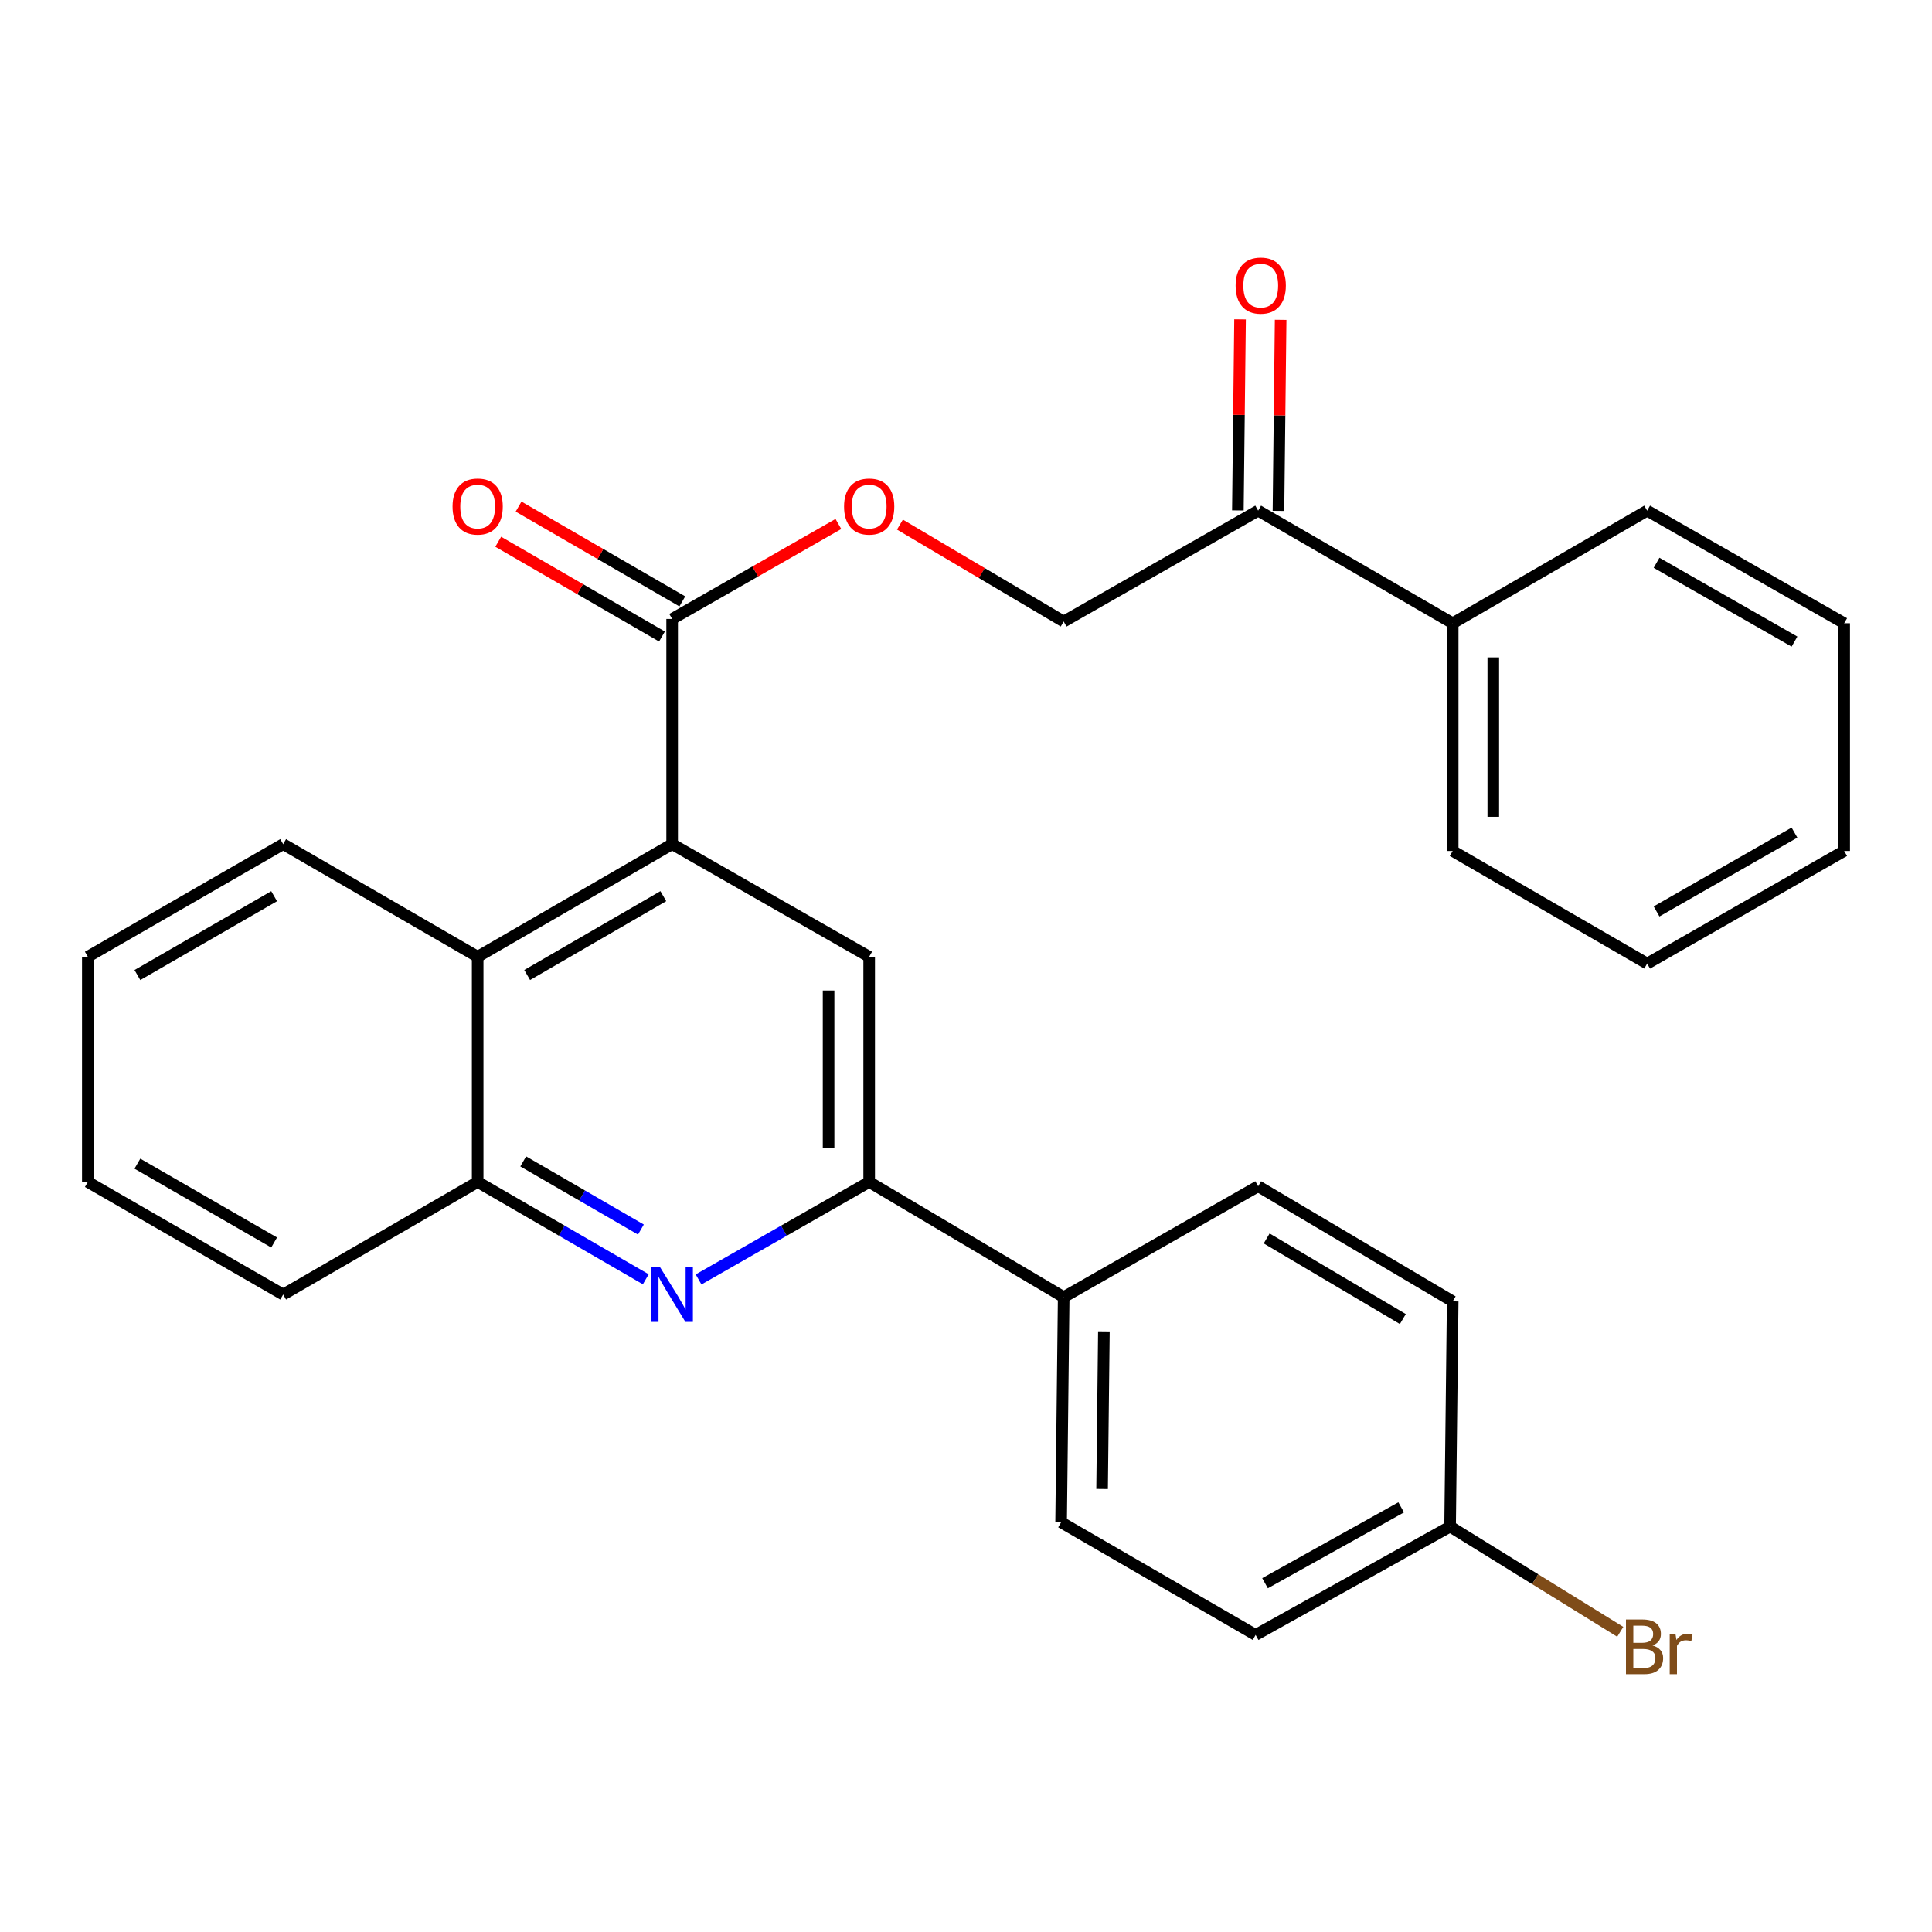<?xml version='1.0' encoding='iso-8859-1'?>
<svg version='1.1' baseProfile='full'
              xmlns='http://www.w3.org/2000/svg'
                      xmlns:rdkit='http://www.rdkit.org/xml'
                      xmlns:xlink='http://www.w3.org/1999/xlink'
                  xml:space='preserve'
width='1000px' height='1000px' viewBox='0 0 1000 1000'>
<!-- END OF HEADER -->
<rect style='opacity:1.0;fill:#FFFFFF;stroke:none' width='1000' height='1000' x='0' y='0'> </rect>
<path class='bond-2' d='M 347.901,436.929 L 449.884,495.216' style='fill:none;fill-rule:evenodd;stroke:#000000;stroke-width:6px;stroke-linecap:butt;stroke-linejoin:miter;stroke-opacity:1' />
<path class='bond-3' d='M 347.901,436.929 L 347.901,320.365' style='fill:none;fill-rule:evenodd;stroke:#000000;stroke-width:6px;stroke-linecap:butt;stroke-linejoin:miter;stroke-opacity:1' />
<path class='bond-4' d='M 347.901,436.929 L 247.237,495.216' style='fill:none;fill-rule:evenodd;stroke:#000000;stroke-width:6px;stroke-linecap:butt;stroke-linejoin:miter;stroke-opacity:1' />
<path class='bond-4' d='M 343.331,463.856 L 272.866,504.658' style='fill:none;fill-rule:evenodd;stroke:#000000;stroke-width:6px;stroke-linecap:butt;stroke-linejoin:miter;stroke-opacity:1' />
<path class='bond-0' d='M 334.253,662.155 L 290.745,636.967' style='fill:none;fill-rule:evenodd;stroke:#0000FF;stroke-width:6px;stroke-linecap:butt;stroke-linejoin:miter;stroke-opacity:1' />
<path class='bond-0' d='M 290.745,636.967 L 247.237,611.78' style='fill:none;fill-rule:evenodd;stroke:#000000;stroke-width:6px;stroke-linecap:butt;stroke-linejoin:miter;stroke-opacity:1' />
<path class='bond-0' d='M 331.729,636.413 L 301.273,618.782' style='fill:none;fill-rule:evenodd;stroke:#0000FF;stroke-width:6px;stroke-linecap:butt;stroke-linejoin:miter;stroke-opacity:1' />
<path class='bond-0' d='M 301.273,618.782 L 270.818,601.151' style='fill:none;fill-rule:evenodd;stroke:#000000;stroke-width:6px;stroke-linecap:butt;stroke-linejoin:miter;stroke-opacity:1' />
<path class='bond-28' d='M 361.578,662.241 L 405.731,637.01' style='fill:none;fill-rule:evenodd;stroke:#0000FF;stroke-width:6px;stroke-linecap:butt;stroke-linejoin:miter;stroke-opacity:1' />
<path class='bond-28' d='M 405.731,637.01 L 449.884,611.78' style='fill:none;fill-rule:evenodd;stroke:#000000;stroke-width:6px;stroke-linecap:butt;stroke-linejoin:miter;stroke-opacity:1' />
<path class='bond-1' d='M 449.884,611.78 L 449.884,495.216' style='fill:none;fill-rule:evenodd;stroke:#000000;stroke-width:6px;stroke-linecap:butt;stroke-linejoin:miter;stroke-opacity:1' />
<path class='bond-1' d='M 428.871,594.295 L 428.871,512.701' style='fill:none;fill-rule:evenodd;stroke:#000000;stroke-width:6px;stroke-linecap:butt;stroke-linejoin:miter;stroke-opacity:1' />
<path class='bond-7' d='M 449.884,611.78 L 550.56,671.398' style='fill:none;fill-rule:evenodd;stroke:#000000;stroke-width:6px;stroke-linecap:butt;stroke-linejoin:miter;stroke-opacity:1' />
<path class='bond-6' d='M 347.901,320.365 L 390.924,295.785' style='fill:none;fill-rule:evenodd;stroke:#000000;stroke-width:6px;stroke-linecap:butt;stroke-linejoin:miter;stroke-opacity:1' />
<path class='bond-6' d='M 390.924,295.785 L 433.948,271.206' style='fill:none;fill-rule:evenodd;stroke:#FF0000;stroke-width:6px;stroke-linecap:butt;stroke-linejoin:miter;stroke-opacity:1' />
<path class='bond-9' d='M 353.164,311.272 L 310.786,286.744' style='fill:none;fill-rule:evenodd;stroke:#000000;stroke-width:6px;stroke-linecap:butt;stroke-linejoin:miter;stroke-opacity:1' />
<path class='bond-9' d='M 310.786,286.744 L 268.408,262.215' style='fill:none;fill-rule:evenodd;stroke:#FF0000;stroke-width:6px;stroke-linecap:butt;stroke-linejoin:miter;stroke-opacity:1' />
<path class='bond-9' d='M 342.638,329.458 L 300.26,304.93' style='fill:none;fill-rule:evenodd;stroke:#000000;stroke-width:6px;stroke-linecap:butt;stroke-linejoin:miter;stroke-opacity:1' />
<path class='bond-9' d='M 300.26,304.93 L 257.882,280.401' style='fill:none;fill-rule:evenodd;stroke:#FF0000;stroke-width:6px;stroke-linecap:butt;stroke-linejoin:miter;stroke-opacity:1' />
<path class='bond-5' d='M 247.237,495.216 L 247.237,611.78' style='fill:none;fill-rule:evenodd;stroke:#000000;stroke-width:6px;stroke-linecap:butt;stroke-linejoin:miter;stroke-opacity:1' />
<path class='bond-19' d='M 247.237,495.216 L 146.562,436.929' style='fill:none;fill-rule:evenodd;stroke:#000000;stroke-width:6px;stroke-linecap:butt;stroke-linejoin:miter;stroke-opacity:1' />
<path class='bond-20' d='M 247.237,611.78 L 146.562,670.056' style='fill:none;fill-rule:evenodd;stroke:#000000;stroke-width:6px;stroke-linecap:butt;stroke-linejoin:miter;stroke-opacity:1' />
<path class='bond-10' d='M 465.809,271.528 L 508.184,296.612' style='fill:none;fill-rule:evenodd;stroke:#FF0000;stroke-width:6px;stroke-linecap:butt;stroke-linejoin:miter;stroke-opacity:1' />
<path class='bond-10' d='M 508.184,296.612 L 550.56,321.696' style='fill:none;fill-rule:evenodd;stroke:#000000;stroke-width:6px;stroke-linecap:butt;stroke-linejoin:miter;stroke-opacity:1' />
<path class='bond-13' d='M 550.56,671.398 L 549.229,787.939' style='fill:none;fill-rule:evenodd;stroke:#000000;stroke-width:6px;stroke-linecap:butt;stroke-linejoin:miter;stroke-opacity:1' />
<path class='bond-13' d='M 571.372,689.119 L 570.44,770.698' style='fill:none;fill-rule:evenodd;stroke:#000000;stroke-width:6px;stroke-linecap:butt;stroke-linejoin:miter;stroke-opacity:1' />
<path class='bond-14' d='M 550.56,671.398 L 651.223,613.998' style='fill:none;fill-rule:evenodd;stroke:#000000;stroke-width:6px;stroke-linecap:butt;stroke-linejoin:miter;stroke-opacity:1' />
<path class='bond-8' d='M 651.223,264.307 L 550.56,321.696' style='fill:none;fill-rule:evenodd;stroke:#000000;stroke-width:6px;stroke-linecap:butt;stroke-linejoin:miter;stroke-opacity:1' />
<path class='bond-11' d='M 661.729,264.427 L 662.294,214.983' style='fill:none;fill-rule:evenodd;stroke:#000000;stroke-width:6px;stroke-linecap:butt;stroke-linejoin:miter;stroke-opacity:1' />
<path class='bond-11' d='M 662.294,214.983 L 662.858,165.538' style='fill:none;fill-rule:evenodd;stroke:#FF0000;stroke-width:6px;stroke-linecap:butt;stroke-linejoin:miter;stroke-opacity:1' />
<path class='bond-11' d='M 640.718,264.187 L 641.282,214.743' style='fill:none;fill-rule:evenodd;stroke:#000000;stroke-width:6px;stroke-linecap:butt;stroke-linejoin:miter;stroke-opacity:1' />
<path class='bond-11' d='M 641.282,214.743 L 641.847,165.298' style='fill:none;fill-rule:evenodd;stroke:#FF0000;stroke-width:6px;stroke-linecap:butt;stroke-linejoin:miter;stroke-opacity:1' />
<path class='bond-12' d='M 651.223,264.307 L 751.91,322.583' style='fill:none;fill-rule:evenodd;stroke:#000000;stroke-width:6px;stroke-linecap:butt;stroke-linejoin:miter;stroke-opacity:1' />
<path class='bond-21' d='M 751.91,322.583 L 751.91,440.466' style='fill:none;fill-rule:evenodd;stroke:#000000;stroke-width:6px;stroke-linecap:butt;stroke-linejoin:miter;stroke-opacity:1' />
<path class='bond-21' d='M 772.923,340.266 L 772.923,422.784' style='fill:none;fill-rule:evenodd;stroke:#000000;stroke-width:6px;stroke-linecap:butt;stroke-linejoin:miter;stroke-opacity:1' />
<path class='bond-22' d='M 751.91,322.583 L 852.563,264.307' style='fill:none;fill-rule:evenodd;stroke:#000000;stroke-width:6px;stroke-linecap:butt;stroke-linejoin:miter;stroke-opacity:1' />
<path class='bond-17' d='M 549.229,787.939 L 649.904,846.226' style='fill:none;fill-rule:evenodd;stroke:#000000;stroke-width:6px;stroke-linecap:butt;stroke-linejoin:miter;stroke-opacity:1' />
<path class='bond-16' d='M 651.223,613.998 L 751.91,673.593' style='fill:none;fill-rule:evenodd;stroke:#000000;stroke-width:6px;stroke-linecap:butt;stroke-linejoin:miter;stroke-opacity:1' />
<path class='bond-16' d='M 655.623,641.02 L 726.104,682.737' style='fill:none;fill-rule:evenodd;stroke:#000000;stroke-width:6px;stroke-linecap:butt;stroke-linejoin:miter;stroke-opacity:1' />
<path class='bond-15' d='M 750.568,790.145 L 751.91,673.593' style='fill:none;fill-rule:evenodd;stroke:#000000;stroke-width:6px;stroke-linecap:butt;stroke-linejoin:miter;stroke-opacity:1' />
<path class='bond-18' d='M 750.568,790.145 L 794.605,817.383' style='fill:none;fill-rule:evenodd;stroke:#000000;stroke-width:6px;stroke-linecap:butt;stroke-linejoin:miter;stroke-opacity:1' />
<path class='bond-18' d='M 794.605,817.383 L 838.641,844.621' style='fill:none;fill-rule:evenodd;stroke:#7F4C19;stroke-width:6px;stroke-linecap:butt;stroke-linejoin:miter;stroke-opacity:1' />
<path class='bond-30' d='M 750.568,790.145 L 649.904,846.226' style='fill:none;fill-rule:evenodd;stroke:#000000;stroke-width:6px;stroke-linecap:butt;stroke-linejoin:miter;stroke-opacity:1' />
<path class='bond-30' d='M 725.242,780.201 L 654.777,819.458' style='fill:none;fill-rule:evenodd;stroke:#000000;stroke-width:6px;stroke-linecap:butt;stroke-linejoin:miter;stroke-opacity:1' />
<path class='bond-23' d='M 146.562,436.929 L 45.455,495.216' style='fill:none;fill-rule:evenodd;stroke:#000000;stroke-width:6px;stroke-linecap:butt;stroke-linejoin:miter;stroke-opacity:1' />
<path class='bond-23' d='M 141.891,463.876 L 71.115,504.678' style='fill:none;fill-rule:evenodd;stroke:#000000;stroke-width:6px;stroke-linecap:butt;stroke-linejoin:miter;stroke-opacity:1' />
<path class='bond-29' d='M 146.562,670.056 L 45.455,611.78' style='fill:none;fill-rule:evenodd;stroke:#000000;stroke-width:6px;stroke-linecap:butt;stroke-linejoin:miter;stroke-opacity:1' />
<path class='bond-29' d='M 141.889,643.109 L 71.114,602.316' style='fill:none;fill-rule:evenodd;stroke:#000000;stroke-width:6px;stroke-linecap:butt;stroke-linejoin:miter;stroke-opacity:1' />
<path class='bond-26' d='M 751.91,440.466 L 852.563,498.754' style='fill:none;fill-rule:evenodd;stroke:#000000;stroke-width:6px;stroke-linecap:butt;stroke-linejoin:miter;stroke-opacity:1' />
<path class='bond-25' d='M 852.563,264.307 L 954.545,322.583' style='fill:none;fill-rule:evenodd;stroke:#000000;stroke-width:6px;stroke-linecap:butt;stroke-linejoin:miter;stroke-opacity:1' />
<path class='bond-25' d='M 857.435,291.293 L 928.823,332.086' style='fill:none;fill-rule:evenodd;stroke:#000000;stroke-width:6px;stroke-linecap:butt;stroke-linejoin:miter;stroke-opacity:1' />
<path class='bond-24' d='M 45.455,495.216 L 45.455,611.78' style='fill:none;fill-rule:evenodd;stroke:#000000;stroke-width:6px;stroke-linecap:butt;stroke-linejoin:miter;stroke-opacity:1' />
<path class='bond-27' d='M 954.545,322.583 L 954.545,440.466' style='fill:none;fill-rule:evenodd;stroke:#000000;stroke-width:6px;stroke-linecap:butt;stroke-linejoin:miter;stroke-opacity:1' />
<path class='bond-31' d='M 852.563,498.754 L 954.545,440.466' style='fill:none;fill-rule:evenodd;stroke:#000000;stroke-width:6px;stroke-linecap:butt;stroke-linejoin:miter;stroke-opacity:1' />
<path class='bond-31' d='M 857.433,471.767 L 928.821,430.966' style='fill:none;fill-rule:evenodd;stroke:#000000;stroke-width:6px;stroke-linecap:butt;stroke-linejoin:miter;stroke-opacity:1' />
<path  class='atom-1' d='M 341.641 655.896
L 350.921 670.896
Q 351.841 672.376, 353.321 675.056
Q 354.801 677.736, 354.881 677.896
L 354.881 655.896
L 358.641 655.896
L 358.641 684.216
L 354.761 684.216
L 344.801 667.816
Q 343.641 665.896, 342.401 663.696
Q 341.201 661.496, 340.841 660.816
L 340.841 684.216
L 337.161 684.216
L 337.161 655.896
L 341.641 655.896
' fill='#0000FF'/>
<path  class='atom-7' d='M 436.884 262.181
Q 436.884 255.381, 440.244 251.581
Q 443.604 247.781, 449.884 247.781
Q 456.164 247.781, 459.524 251.581
Q 462.884 255.381, 462.884 262.181
Q 462.884 269.061, 459.484 272.981
Q 456.084 276.861, 449.884 276.861
Q 443.644 276.861, 440.244 272.981
Q 436.884 269.101, 436.884 262.181
M 449.884 273.661
Q 454.204 273.661, 456.524 270.781
Q 458.884 267.861, 458.884 262.181
Q 458.884 256.621, 456.524 253.821
Q 454.204 250.981, 449.884 250.981
Q 445.564 250.981, 443.204 253.781
Q 440.884 256.581, 440.884 262.181
Q 440.884 267.901, 443.204 270.781
Q 445.564 273.661, 449.884 273.661
' fill='#FF0000'/>
<path  class='atom-10' d='M 234.237 262.181
Q 234.237 255.381, 237.597 251.581
Q 240.957 247.781, 247.237 247.781
Q 253.517 247.781, 256.877 251.581
Q 260.237 255.381, 260.237 262.181
Q 260.237 269.061, 256.837 272.981
Q 253.437 276.861, 247.237 276.861
Q 240.997 276.861, 237.597 272.981
Q 234.237 269.101, 234.237 262.181
M 247.237 273.661
Q 251.557 273.661, 253.877 270.781
Q 256.237 267.861, 256.237 262.181
Q 256.237 256.621, 253.877 253.821
Q 251.557 250.981, 247.237 250.981
Q 242.917 250.981, 240.557 253.781
Q 238.237 256.581, 238.237 262.181
Q 238.237 267.901, 240.557 270.781
Q 242.917 273.661, 247.237 273.661
' fill='#FF0000'/>
<path  class='atom-12' d='M 639.554 147.824
Q 639.554 141.024, 642.914 137.224
Q 646.274 133.424, 652.554 133.424
Q 658.834 133.424, 662.194 137.224
Q 665.554 141.024, 665.554 147.824
Q 665.554 154.704, 662.154 158.624
Q 658.754 162.504, 652.554 162.504
Q 646.314 162.504, 642.914 158.624
Q 639.554 154.744, 639.554 147.824
M 652.554 159.304
Q 656.874 159.304, 659.194 156.424
Q 661.554 153.504, 661.554 147.824
Q 661.554 142.264, 659.194 139.464
Q 656.874 136.624, 652.554 136.624
Q 648.234 136.624, 645.874 139.424
Q 643.554 142.224, 643.554 147.824
Q 643.554 153.544, 645.874 156.424
Q 648.234 159.304, 652.554 159.304
' fill='#FF0000'/>
<path  class='atom-19' d='M 855.36 851.682
Q 858.08 852.442, 859.44 854.122
Q 860.84 855.762, 860.84 858.202
Q 860.84 862.122, 858.32 864.362
Q 855.84 866.562, 851.12 866.562
L 841.6 866.562
L 841.6 838.242
L 849.96 838.242
Q 854.8 838.242, 857.24 840.202
Q 859.68 842.162, 859.68 845.762
Q 859.68 850.042, 855.36 851.682
M 845.4 841.442
L 845.4 850.322
L 849.96 850.322
Q 852.76 850.322, 854.2 849.202
Q 855.68 848.042, 855.68 845.762
Q 855.68 841.442, 849.96 841.442
L 845.4 841.442
M 851.12 863.362
Q 853.88 863.362, 855.36 862.042
Q 856.84 860.722, 856.84 858.202
Q 856.84 855.882, 855.2 854.722
Q 853.6 853.522, 850.52 853.522
L 845.4 853.522
L 845.4 863.362
L 851.12 863.362
' fill='#7F4C19'/>
<path  class='atom-19' d='M 867.28 846.002
L 867.72 848.842
Q 869.88 845.642, 873.4 845.642
Q 874.52 845.642, 876.04 846.042
L 875.44 849.402
Q 873.72 849.002, 872.76 849.002
Q 871.08 849.002, 869.96 849.682
Q 868.88 850.322, 868 851.882
L 868 866.562
L 864.24 866.562
L 864.24 846.002
L 867.28 846.002
' fill='#7F4C19'/>
</svg>
